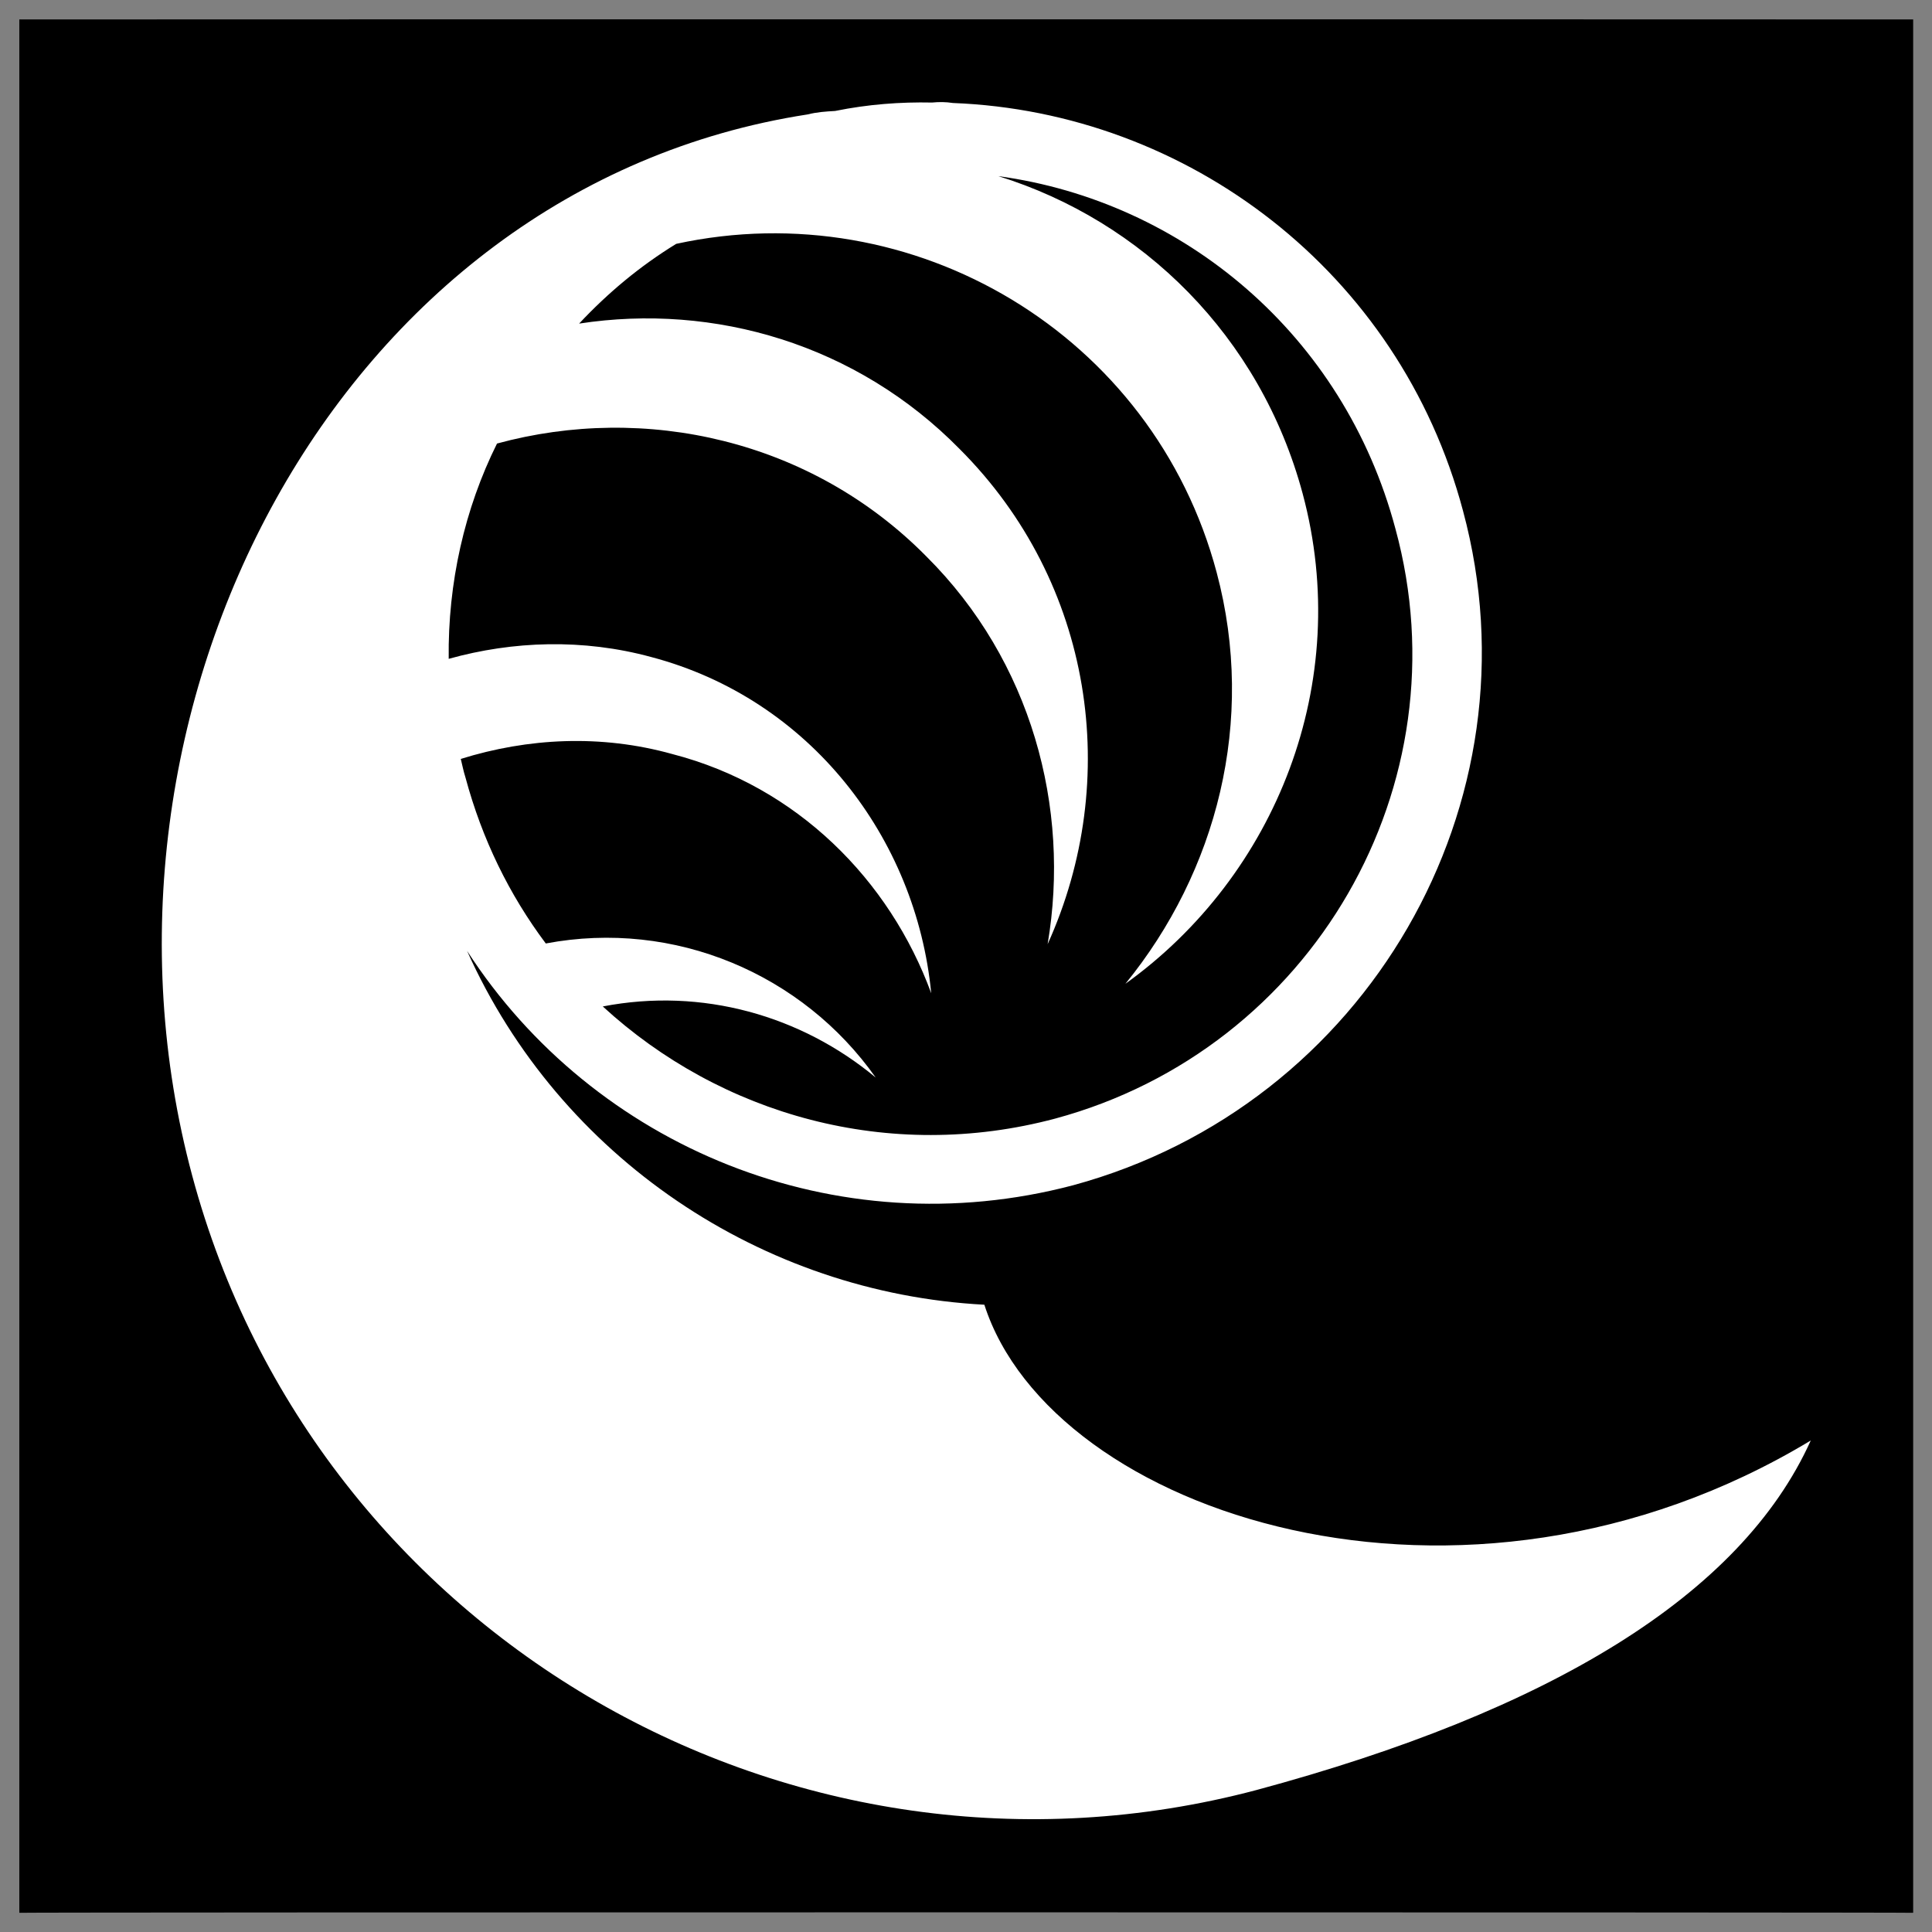 <svg xmlns="http://www.w3.org/2000/svg" version="1.1" xmlns:xlink="http://www.w3.org/1999/xlink" width="100%" height="100%" id="svgWorkerArea" viewBox="0 0 400 400" xmlns:artdraw="https://artdraw.muisca.co" style="background: white;"><rect x="0" y="0" width="400" height="400" fill="#808080" stroke="none"/><defs id="defsdoc"><pattern id="patternBool" x="0" y="0" width="10" height="10" patternUnits="userSpaceOnUse" patternTransform="rotate(35)"><circle cx="5" cy="5" r="4" style="stroke: none;fill: #ff000070;"></circle></pattern></defs><g id="fileImp-925683243" class="cosito"><path id="pathImp-998392827" class="grouped" d="M4 4.025C4 3.992 396.1 3.992 396.1 4.025 396.1 3.992 396.1 395.892 396.1 396.025 396.1 395.892 4 395.892 4 396.025 4 395.892 4 3.992 4 4.025"></path><path id="pathImp-408829933" fill="#fff" class="grouped" d="M193 21.229C186.4 21.092 179.7 21.592 172.9 22.974 172.9 22.792 172.9 22.692 172.9 22.974 170.9 23.092 169.2 23.192 167.2 23.692 69.5 38.792 14 147.492 39.8 243.427 65.4 338.892 164.3 395.992 260.1 370.616 320.7 354.292 360.4 330.392 374.9 298.24 302.7 341.792 217.7 313.392 203.8 270.129 157.8 267.692 115.9 239.692 96.7 196.868 122.9 237.392 173 258.392 222.2 245.389 282.9 228.892 319.2 166.292 302.9 105.758 289.7 56.192 245.8 23.192 197.3 21.325 195.8 21.092 194.4 21.092 193 21.229 193 21.092 193 21.092 193 21.229M206.7 36.468C245 41.692 278.2 69.292 288.9 109.442 303.4 162.492 271.7 217.192 218.5 231.583 184 240.792 149.2 230.792 124.8 208.375 145.4 204.392 165.9 210.292 181.3 223.09 166.2 201.692 139.7 190.292 113 195.336 105.4 185.192 99.8 173.692 96.4 161.075 95.9 159.492 95.7 158.292 95.4 157.126 109.3 152.792 124.4 151.992 139.2 156.12 165 162.792 184.2 182.192 192.8 205.647 189.7 173.492 167.7 144.692 134.8 136.023 120.7 132.192 106.2 132.692 92.9 136.405 92.7 120.692 96.2 105.292 102.9 91.831 133.5 83.492 167.9 90.992 191.8 115.208 213.5 136.792 221.7 167.192 216.9 195.478 232.3 161.492 226.4 120.692 198.7 92.98 177.4 71.292 147.9 62.692 119.9 66.996 125.9 60.592 132.5 55.092 140 50.487 189.2 39.792 238.8 69.292 251.9 118.533 260.1 149.292 251.9 180.492 233 203.684 264.2 181.292 280.2 141.292 269.7 102.193 260.9 69.492 236.4 45.692 206.7 36.468 206.7 36.292 206.7 36.292 206.7 36.468"></path></g></svg>